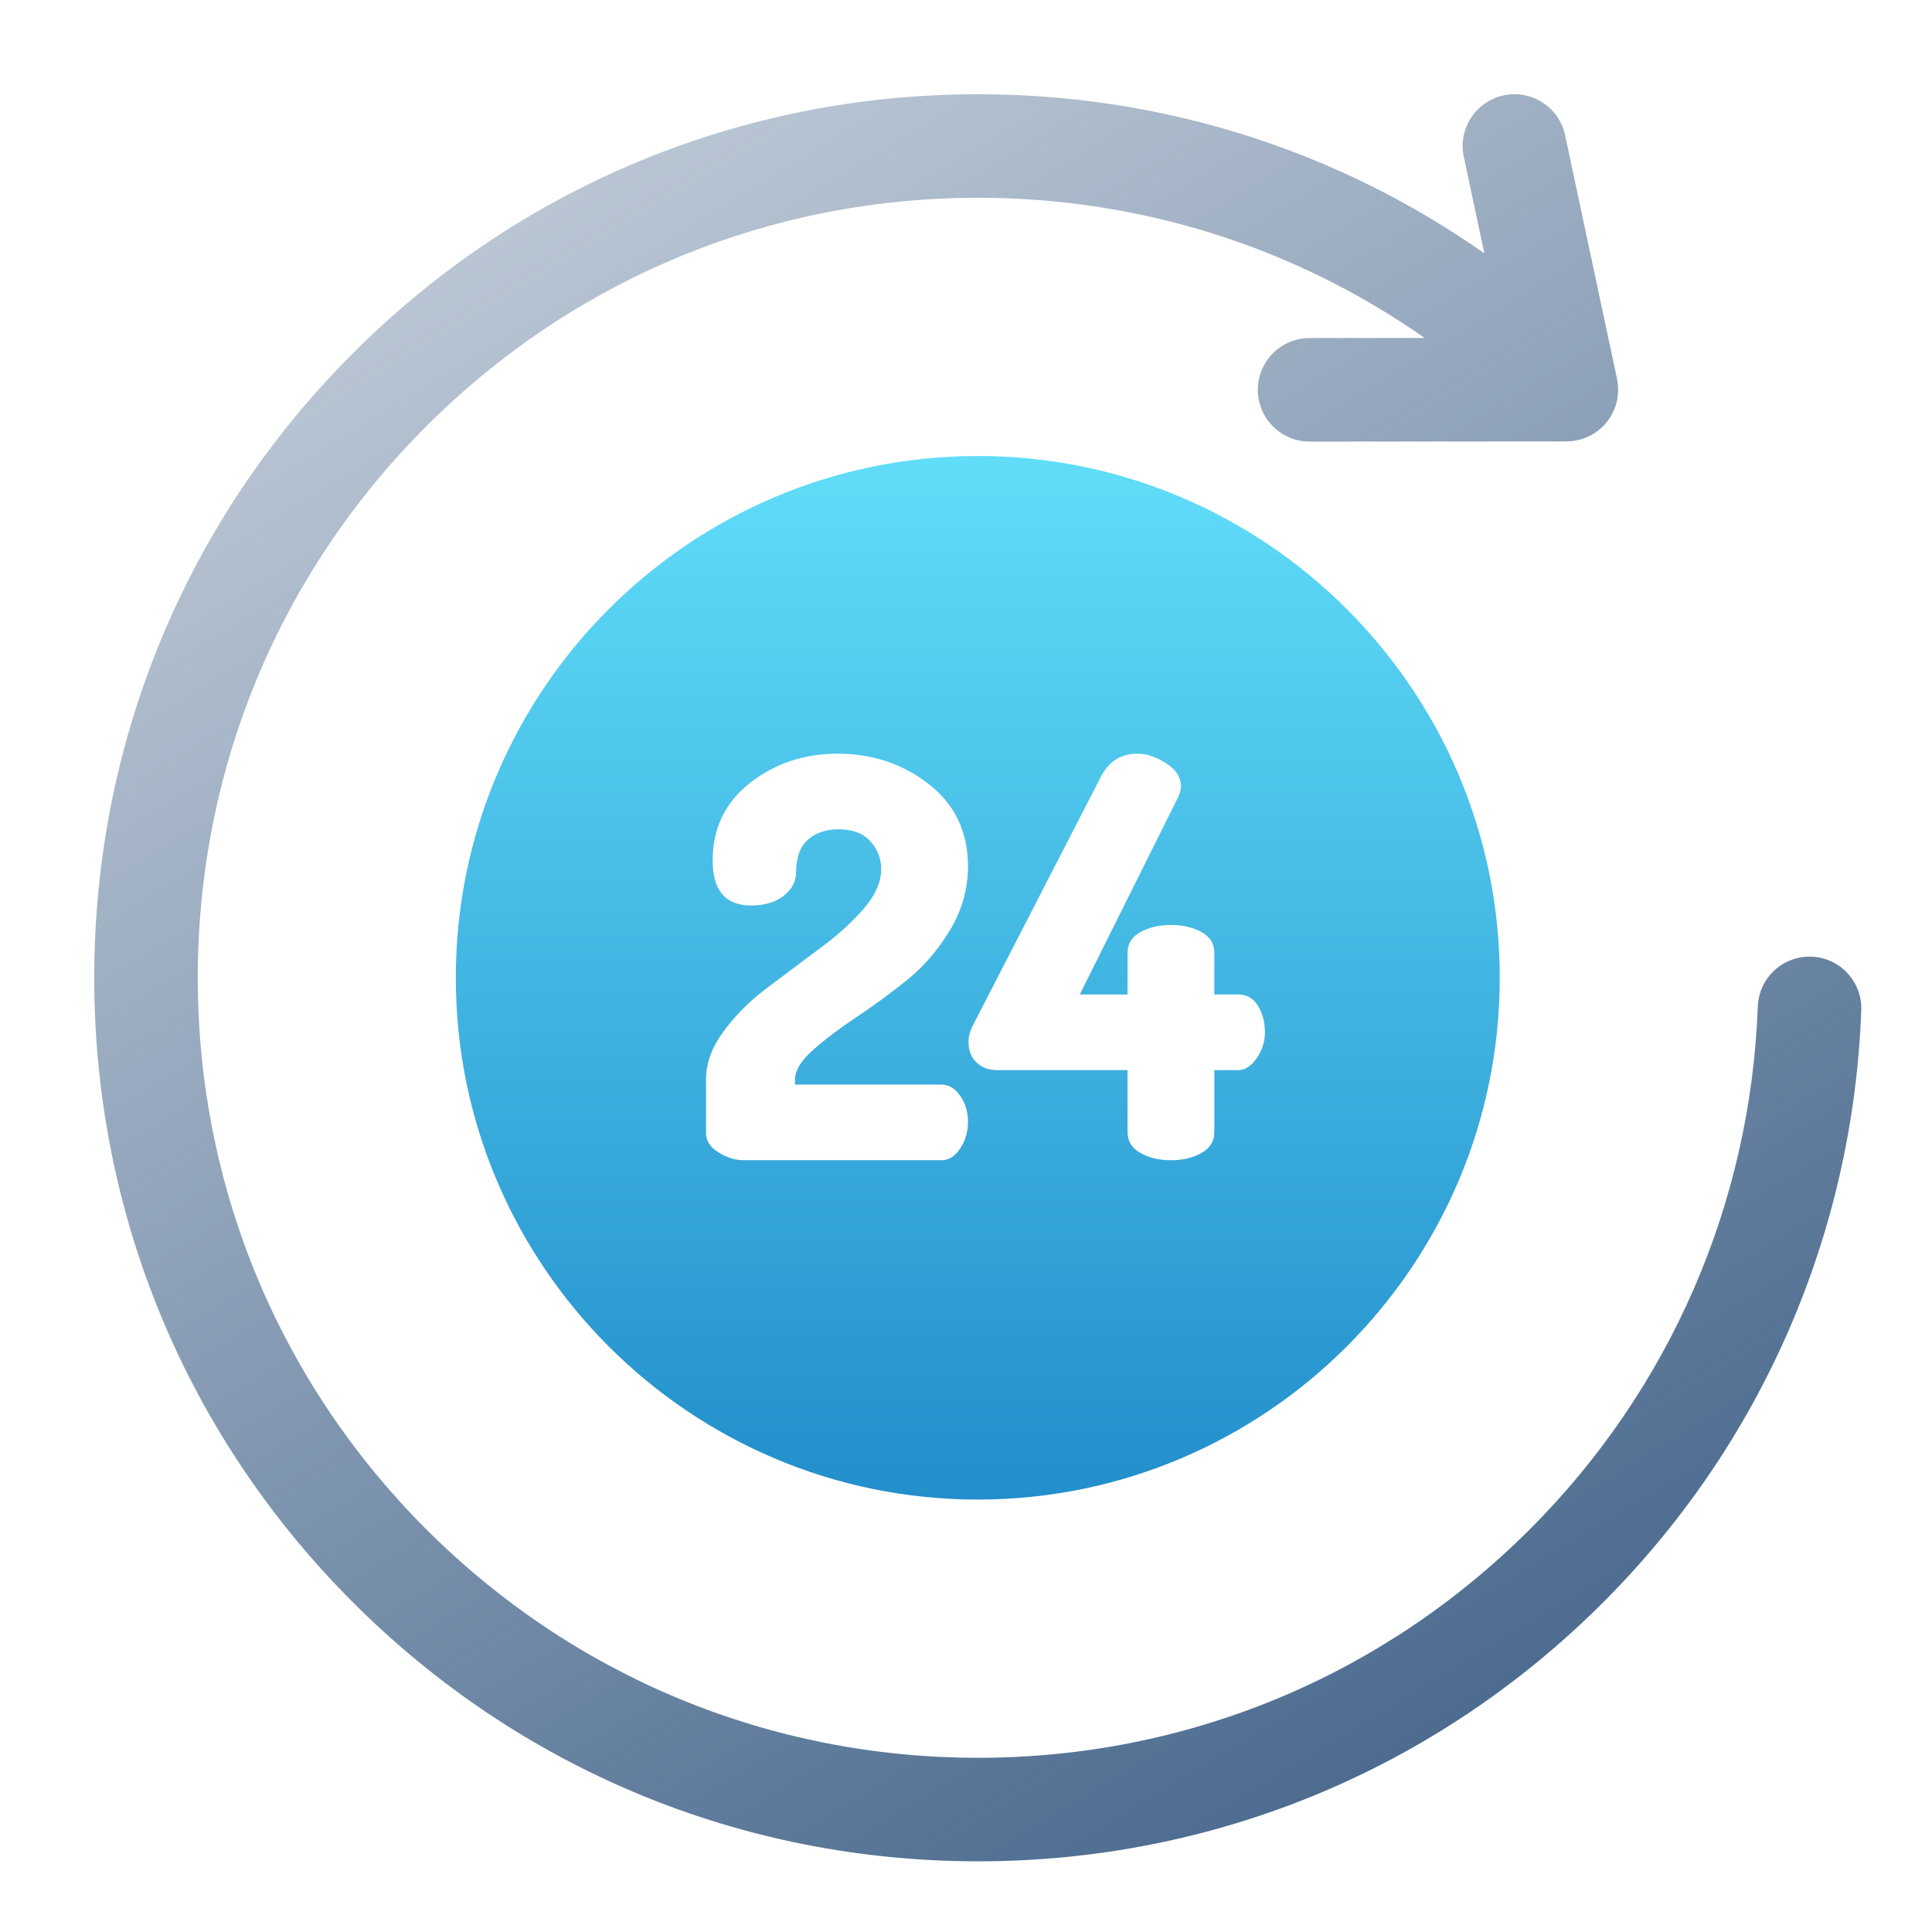 <svg width="41" height="41" viewBox="0 0 41 41" fill="none" xmlns="http://www.w3.org/2000/svg">
<path d="M38.441 20.302C38.297 20.297 38.153 20.32 38.018 20.37C37.883 20.42 37.759 20.497 37.653 20.595C37.547 20.693 37.462 20.811 37.402 20.943C37.342 21.074 37.309 21.216 37.303 21.36C37.15 25.549 35.431 29.489 32.465 32.455C29.337 35.581 25.179 37.303 20.756 37.303C16.333 37.303 12.175 35.581 9.047 32.455C5.92 29.328 4.197 25.172 4.197 20.75C4.197 16.329 5.92 12.172 9.047 9.046C12.175 5.919 16.333 4.197 20.756 4.197C24.195 4.197 27.474 5.239 30.233 7.172L27.791 7.174C27.184 7.174 26.693 7.666 26.693 8.273C26.694 8.88 27.185 9.371 27.792 9.371H27.793L33.241 9.367C33.522 9.367 33.804 9.26 34.018 9.046C34.292 8.772 34.39 8.391 34.315 8.04H34.316L33.214 2.87C33.087 2.276 32.503 1.898 31.91 2.024C31.316 2.151 30.938 2.735 31.064 3.328L31.501 5.377C28.374 3.182 24.656 2 20.756 2C15.746 2 11.036 3.95 7.494 7.492C3.951 11.033 2 15.742 2 20.75C2 25.759 3.951 30.467 7.494 34.008C11.036 37.55 15.746 39.5 20.756 39.5C25.766 39.5 30.476 37.55 34.018 34.008C37.379 30.649 39.325 26.185 39.499 21.44C39.521 20.834 39.048 20.324 38.441 20.302Z" fill="url(#paint0_linear_4171_160)"/>
<path d="M20.75 9.677C14.642 9.677 9.673 14.644 9.673 20.75C9.673 26.856 14.642 31.823 20.75 31.823C26.858 31.823 31.827 26.856 31.827 20.75C31.827 14.644 26.858 9.677 20.75 9.677ZM19.984 23.017C20.134 23.017 20.264 23.095 20.375 23.253C20.486 23.41 20.542 23.595 20.542 23.807C20.542 24.02 20.486 24.208 20.376 24.374C20.266 24.54 20.136 24.621 19.986 24.621H15.785C15.604 24.621 15.425 24.567 15.248 24.456C15.071 24.345 14.983 24.21 14.983 24.052V22.9C14.983 22.56 15.109 22.219 15.361 21.879C15.614 21.538 15.92 21.234 16.278 20.965L17.361 20.153C17.736 19.883 18.052 19.6 18.311 19.306C18.571 19.011 18.7 18.725 18.7 18.447C18.7 18.224 18.624 18.027 18.474 17.857C18.322 17.685 18.094 17.599 17.791 17.599C17.529 17.599 17.313 17.673 17.145 17.82C16.979 17.967 16.894 18.2 16.894 18.518C16.894 18.706 16.807 18.869 16.633 19.008C16.458 19.147 16.227 19.216 15.939 19.216C15.396 19.216 15.124 18.898 15.124 18.261C15.124 17.576 15.389 17.027 15.917 16.614C16.446 16.201 17.067 15.994 17.78 15.994C18.514 15.994 19.158 16.21 19.712 16.642C20.265 17.073 20.542 17.655 20.542 18.387C20.542 18.864 20.415 19.314 20.162 19.736C19.909 20.157 19.604 20.511 19.249 20.798C18.903 21.076 18.545 21.339 18.175 21.585C17.816 21.824 17.508 22.056 17.253 22.283C16.998 22.51 16.871 22.719 16.871 22.909V23.017H19.984ZM26.667 22.459C26.549 22.627 26.419 22.71 26.277 22.71H25.77V24.026C25.77 24.217 25.68 24.363 25.499 24.467C25.317 24.57 25.101 24.622 24.849 24.622C24.597 24.622 24.381 24.57 24.2 24.467C24.019 24.363 23.928 24.217 23.928 24.026V22.71H21.167C20.985 22.71 20.838 22.656 20.724 22.548C20.611 22.441 20.553 22.294 20.553 22.108C20.553 21.991 20.585 21.874 20.648 21.757L23.374 16.462C23.54 16.15 23.795 15.994 24.141 15.994C24.33 15.994 24.531 16.061 24.743 16.195C24.955 16.329 25.062 16.494 25.062 16.691C25.062 16.746 25.042 16.821 25.003 16.915L22.914 21.105H23.928V20.222C23.928 20.029 24.019 19.881 24.2 19.781C24.381 19.68 24.597 19.629 24.849 19.629C25.101 19.629 25.317 19.68 25.499 19.781C25.68 19.881 25.77 20.029 25.77 20.222V21.104H26.277C26.458 21.104 26.598 21.185 26.696 21.345C26.795 21.504 26.844 21.692 26.844 21.907C26.844 22.108 26.785 22.292 26.667 22.459L26.667 22.459Z" fill="url(#paint1_linear_4171_160)"/>
<defs>
<linearGradient id="paint0_linear_4171_160" x1="7.448" y1="1.519" x2="30.113" y2="38.848" gradientUnits="userSpaceOnUse">
<stop stop-color="#48688D" stop-opacity="0.31"/>
<stop offset="1" stop-color="#48688D"/>
</linearGradient>
<linearGradient id="paint1_linear_4171_160" x1="20.75" y1="9.677" x2="20.75" y2="31.823" gradientUnits="userSpaceOnUse">
<stop stop-color="#61DDF9"/>
<stop offset="1" stop-color="#228ECB"/>
</linearGradient>
</defs>
</svg>
